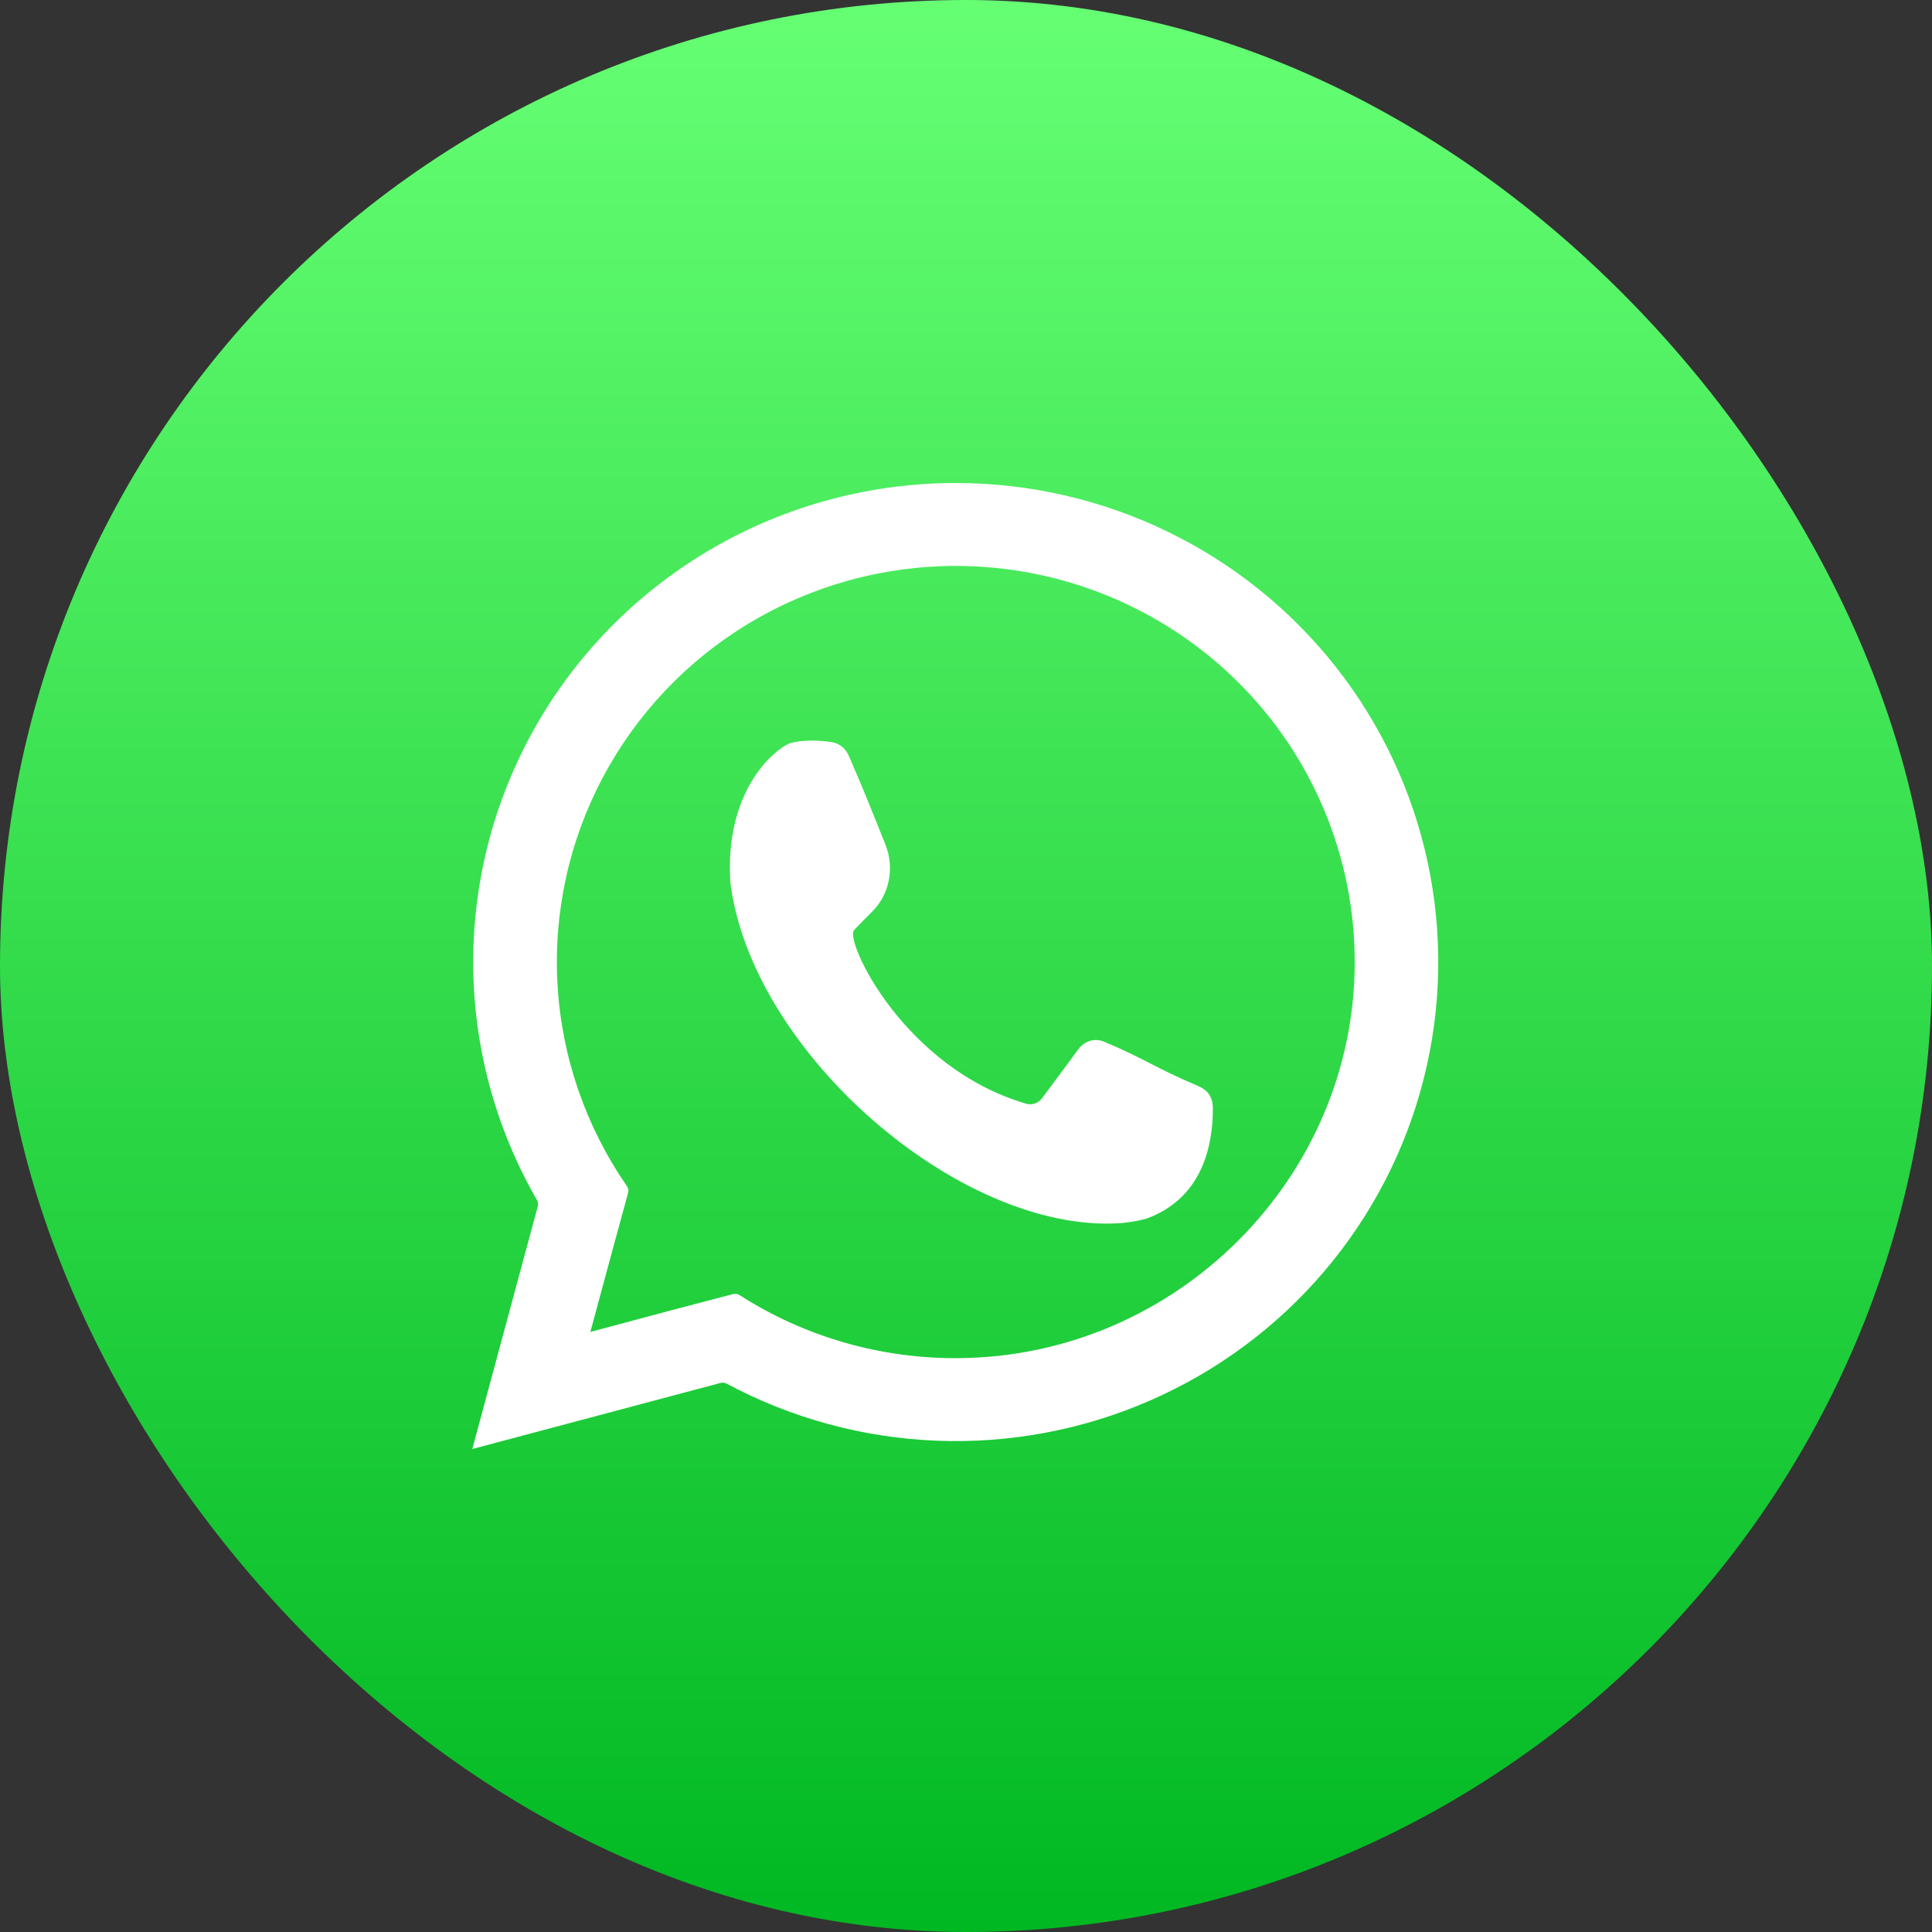 <svg width="60" height="60" viewBox="0 0 60 60" fill="none" xmlns="http://www.w3.org/2000/svg">
    <rect x="0" y="0" width="60" height="60" fill="#333333" stroke="none"/>
    <rect width="60" height="60" rx="30" fill="url(#paint0_linear_31_543)" />
    <path
        d="M29.68 17.575C31.309 17.575 32.922 17.893 34.427 18.513C35.931 19.132 37.298 20.04 38.449 21.184C39.6 22.328 40.513 23.687 41.134 25.181C41.756 26.676 42.075 28.278 42.072 29.895C42.063 36.586 36.545 42.108 29.806 42.178C27.382 42.207 25.003 41.526 22.967 40.22C22.938 40.201 22.905 40.189 22.87 40.183C22.836 40.178 22.8 40.18 22.767 40.188L20.788 40.708L18.334 41.365L18.994 38.923L19.507 37.042C19.516 37.008 19.518 36.972 19.511 36.937C19.505 36.901 19.491 36.868 19.471 36.839C18.193 34.992 17.448 32.834 17.315 30.597C17.183 28.36 17.668 26.13 18.719 24.148C19.77 22.165 21.346 20.505 23.278 19.346C25.21 18.188 27.423 17.575 29.68 17.575ZM29.68 15C27.054 15 24.475 15.685 22.2 16.987C19.924 18.289 18.034 20.161 16.717 22.416C15.4 24.672 14.703 27.231 14.696 29.838C14.689 32.445 15.372 35.008 16.677 37.27C16.71 37.327 16.719 37.394 16.703 37.457L16.488 38.254L15.83 40.692L14.667 45L19.006 43.846L21.462 43.192L22.381 42.948C22.443 42.931 22.508 42.939 22.564 42.969C24.571 44.045 26.799 44.651 29.077 44.742C31.356 44.834 33.625 44.407 35.713 43.496C37.801 42.585 39.651 41.213 41.124 39.484C42.596 37.755 43.652 35.716 44.21 33.52C44.769 31.326 44.815 29.033 44.346 26.817C43.877 24.602 42.905 22.522 41.504 20.735C40.102 18.949 38.309 17.504 36.26 16.51C34.211 15.516 31.961 15 29.68 15Z"
        fill="white" />
    <path
        d="M24.483 23.103C24.672 23.016 25.25 22.949 25.854 23.052C25.964 23.073 26.067 23.122 26.155 23.195C26.243 23.268 26.314 23.363 26.36 23.472C26.917 24.75 27.103 25.256 27.498 26.229C27.638 26.577 27.675 26.963 27.603 27.335C27.531 27.706 27.353 28.044 27.094 28.302C26.85 28.547 26.622 28.777 26.52 28.889C26.231 29.221 28.069 33.171 31.873 34.278C31.961 34.302 32.054 34.299 32.141 34.269C32.227 34.239 32.304 34.182 32.362 34.106C32.741 33.603 33.121 33.078 33.5 32.571C33.593 32.449 33.72 32.362 33.862 32.322C34.004 32.283 34.154 32.293 34.29 32.351C35.554 32.882 35.913 33.182 37.177 33.712C37.502 33.848 37.667 34.052 37.667 34.429C37.667 35.635 37.309 37.233 35.592 37.85C35.331 37.919 35.064 37.965 34.796 37.986C29.855 38.318 23.352 32.718 22.682 27.411C22.682 27.385 22.682 27.437 22.682 27.411C22.497 24.578 24.015 23.317 24.483 23.103Z"
        fill="white" />
    <defs>
        <linearGradient id="paint0_linear_31_543" x1="29.999" y1="0" x2="29.999" y2="60"
            gradientUnits="userSpaceOnUse">
            <stop stop-color="#66FF74" />
            <stop offset="1" stop-color="#00B822" />
        </linearGradient>
    </defs>
</svg>
    